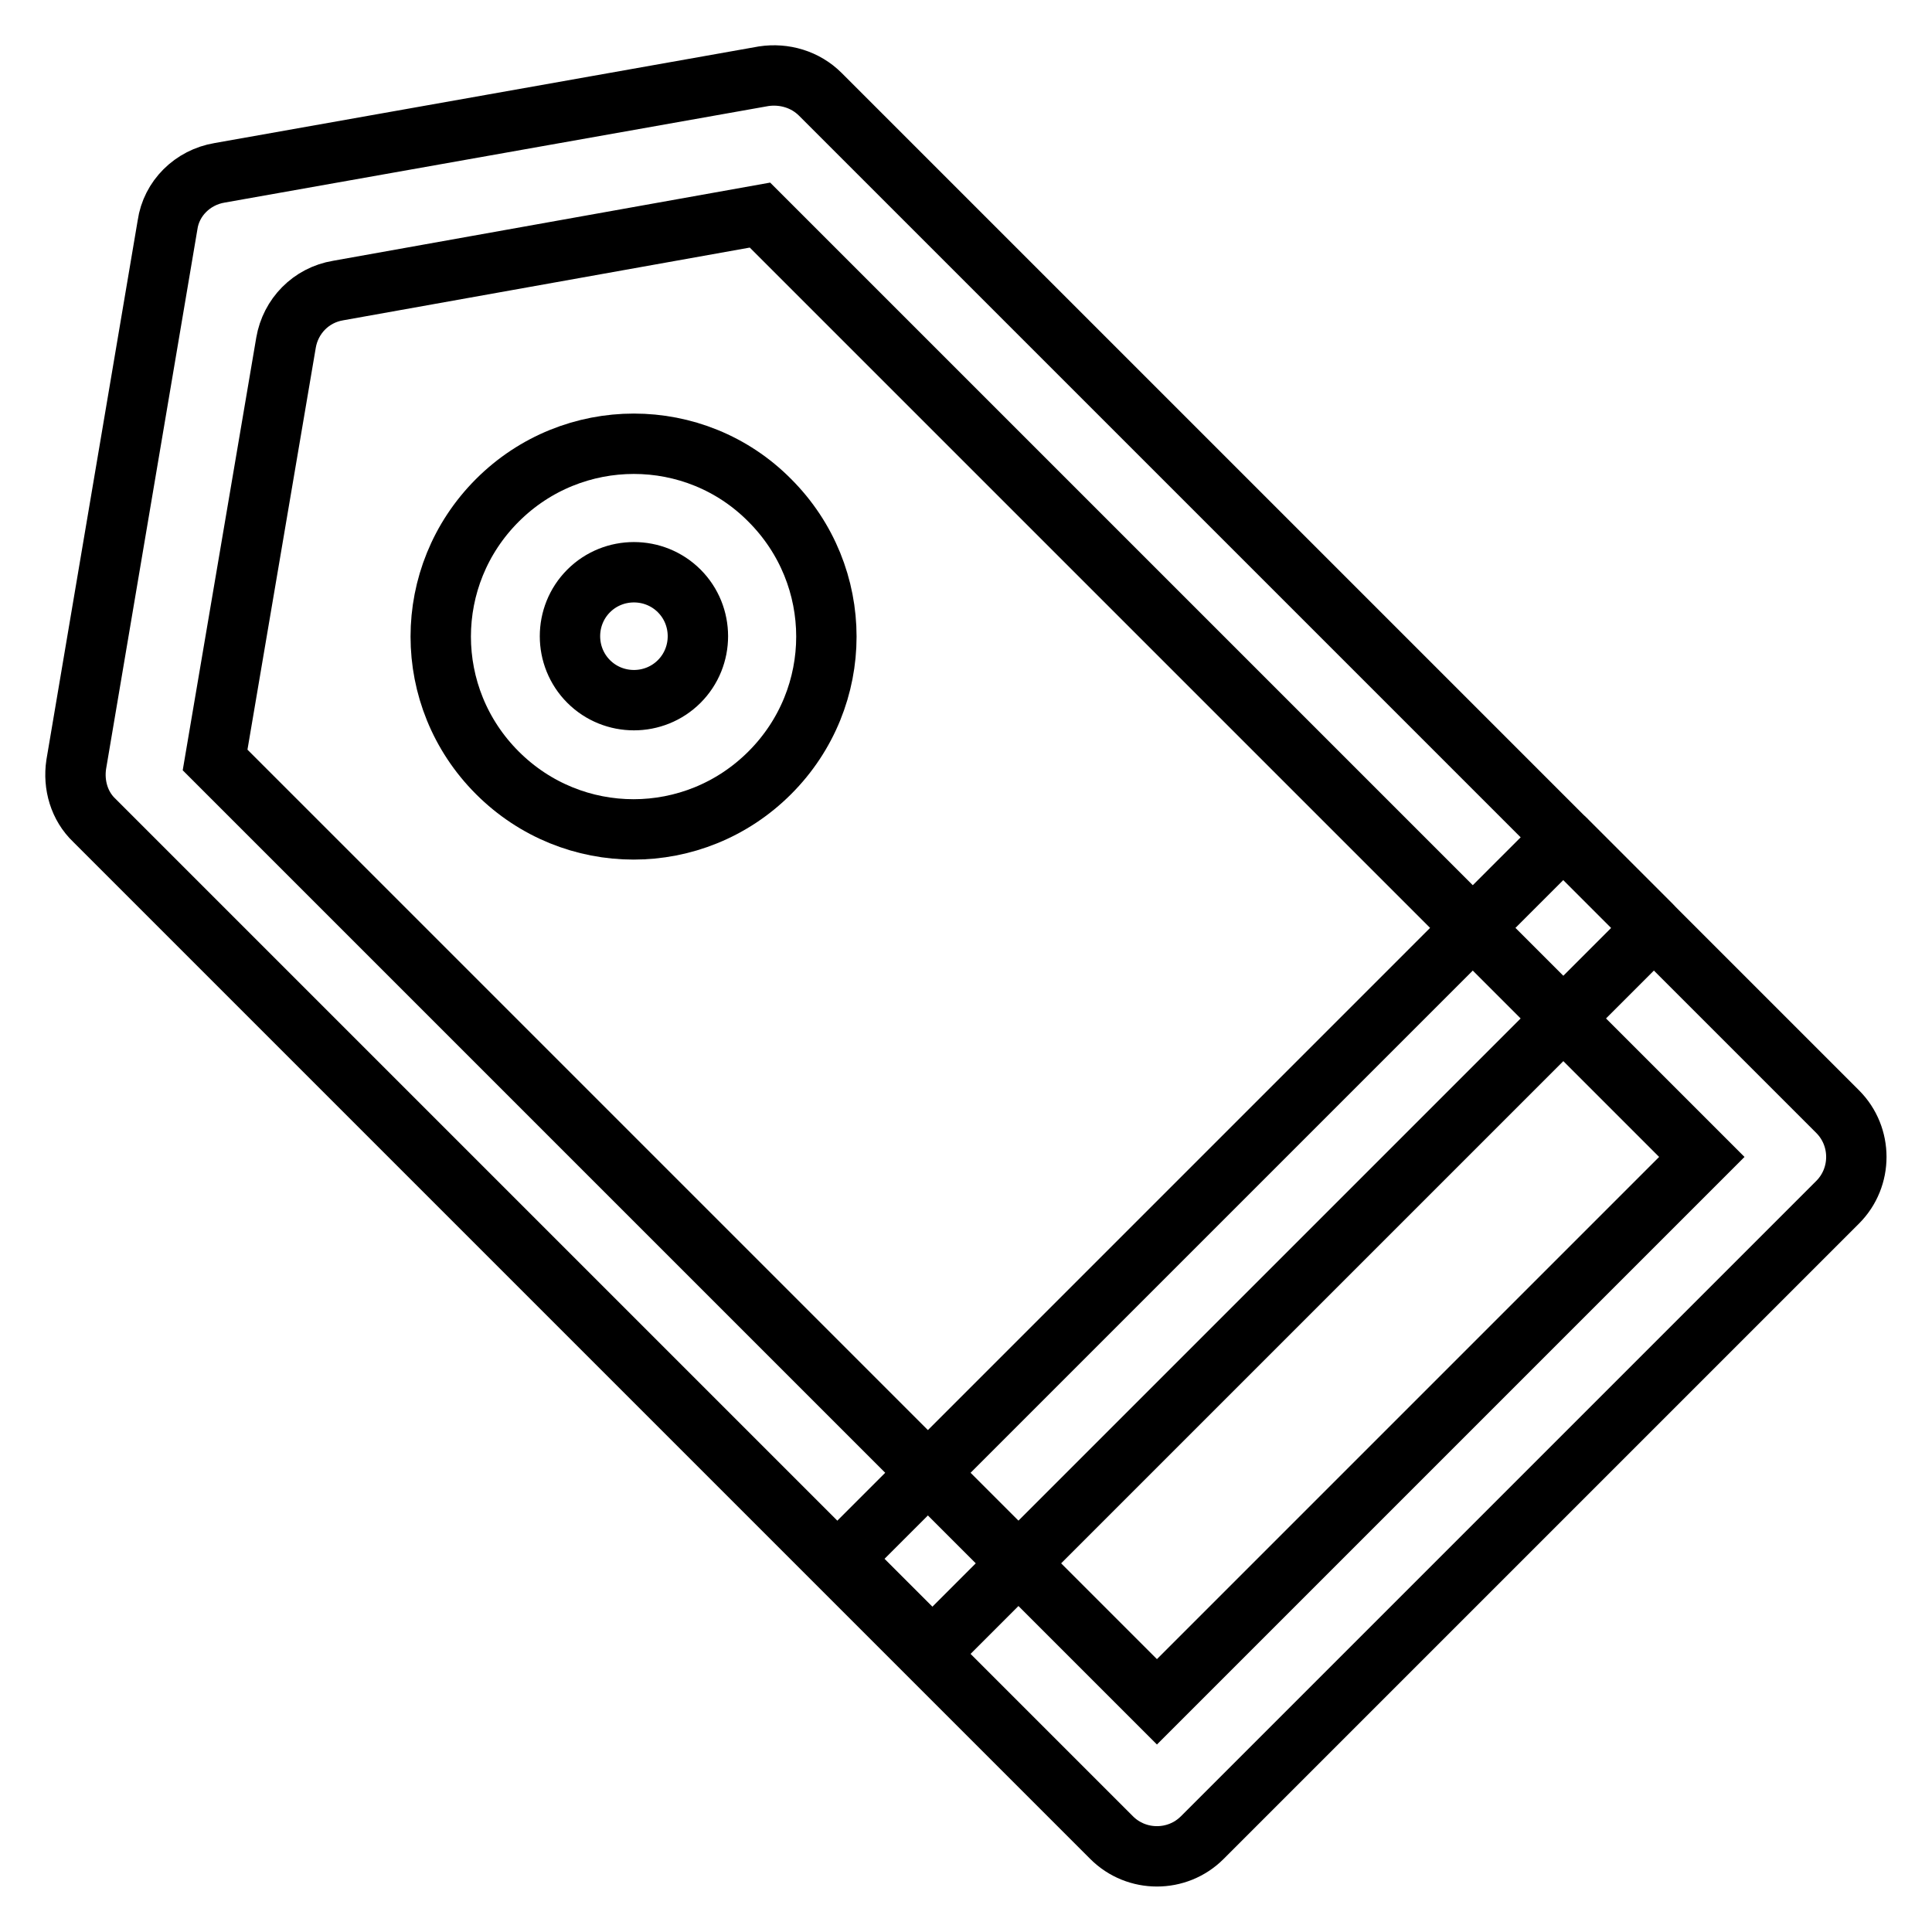 <?xml version="1.0" encoding="utf-8"?>
<!-- Svg Vector Icons : http://www.onlinewebfonts.com/icon -->
<!DOCTYPE svg PUBLIC "-//W3C//DTD SVG 1.1//EN" "http://www.w3.org/Graphics/SVG/1.1/DTD/svg11.dtd">
<svg version="1.1" xmlns="http://www.w3.org/2000/svg" xmlns:xlink="http://www.w3.org/1999/xlink" x="0px" y="0px" viewBox="0 0 256 256" enable-background="new 0 0 256 256" xml:space="preserve">
<g> <path stroke-width="8" fill-opacity="0" stroke="#000000"  d="M218.8,123.3l-94.9,94.9c-0.2,0.2-0.6,0.2-0.7,0l-11.3-11.3c-0.2-0.2-0.2-0.6,0-0.7l94.9-94.9 c0.2-0.2,0.6-0.2,0.7,0l11.3,11.3C219,122.8,219,123.1,218.8,123.3L218.8,123.3z"/> <path stroke-width="8" fill-opacity="0" stroke="#000000"  d="M22.2,29.8l-12.1,71.5c-0.4,2.7,0.4,5.5,2.4,7.4l134.8,134.8c3.3,3.3,8.7,3.3,12,0l84.2-84.2 c3.3-3.3,3.3-8.7,0-12L108.7,12.5c-2-2-4.8-2.8-7.5-2.4L29.1,22.9C25.5,23.5,22.7,26.3,22.2,29.8z M225.5,153.3l-72.2,72.2 L28.5,100.7l9.4-55.3c0.6-3.5,3.3-6.3,6.9-6.9l55.9-10L225.5,153.3L225.5,153.3z"/> <path stroke-width="8" fill-opacity="0" stroke="#000000"  d="M65.9,66.3c-10,10-10,26.1,0,36.1c10,10,26.1,10,36.1,0c10-10,10-26.1,0-36.1 C92.1,56.3,75.9,56.3,65.9,66.3z M90,90.3c-3.3,3.3-8.7,3.3-12,0c-3.3-3.3-3.3-8.7,0-12s8.7-3.3,12,0C93.3,81.6,93.3,87,90,90.3z" /></g>
</svg>